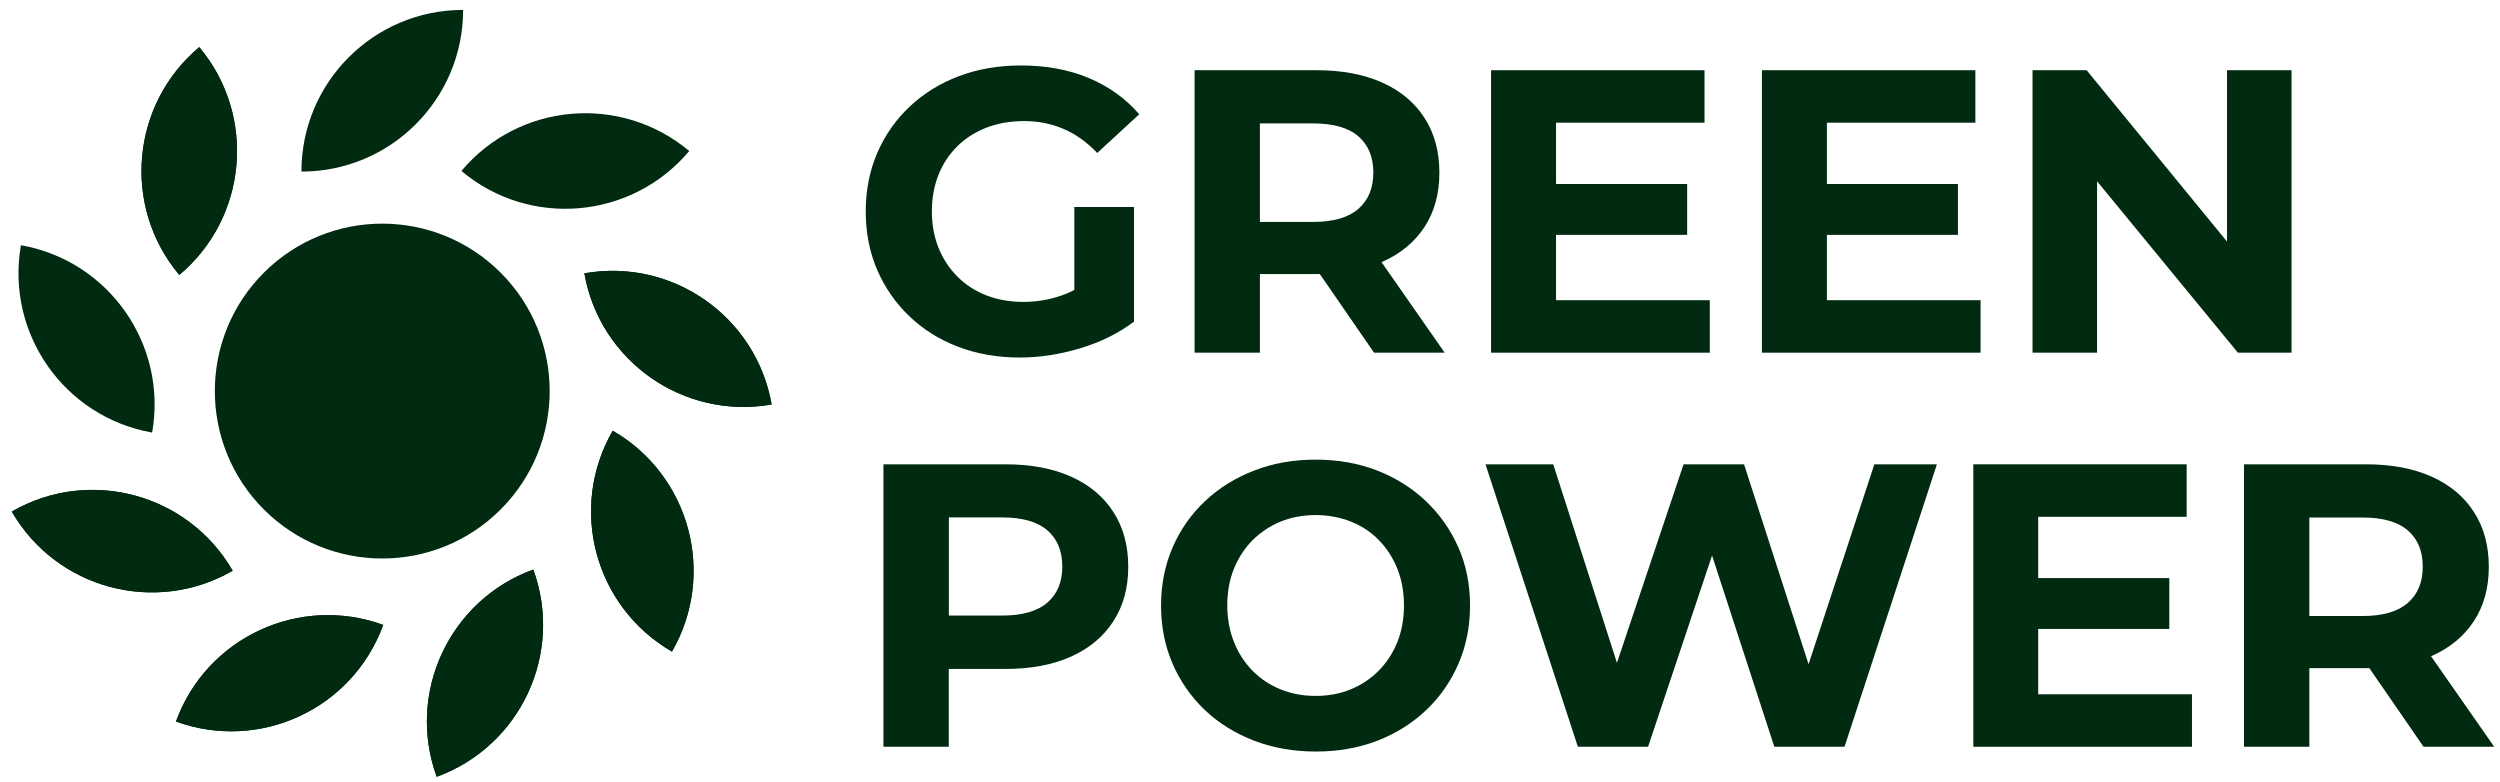 <svg width="163" height="51" viewBox="0 0 163 51" fill="none" xmlns="http://www.w3.org/2000/svg">
<g clip-path="url(#clip0_473_693)">
<path d="M32.642 33.217C36.905 28.954 36.905 22.042 32.642 17.779C28.379 13.516 21.467 13.516 17.204 17.779C12.941 22.042 12.941 28.954 17.204 33.217C21.467 37.48 28.379 37.48 32.642 33.217Z" fill="#002B11"/>
<path d="M19.653 11.188C19.653 5.363 24.37 0.646 30.195 0.646C30.195 6.471 25.472 11.188 19.653 11.188Z" fill="#002B11"/>
<path d="M11.69 17.927C7.946 13.467 8.532 6.817 12.991 3.072C16.729 7.532 16.149 14.182 11.69 17.927Z" fill="#002B11"/>
<path d="M9.92 28.204C4.184 27.191 0.358 21.724 1.365 15.987C7.102 17.001 10.928 22.468 9.92 28.204Z" fill="#002B11"/>
<path d="M11.69 17.927C7.946 13.467 8.532 6.817 12.991 3.072C16.729 7.532 16.149 14.182 11.69 17.927Z" fill="#002B11"/>
<path d="M15.171 37.21C10.126 40.123 3.68 38.394 0.768 33.355C5.807 30.443 12.258 32.171 15.171 37.21Z" fill="#002B11"/>
<path d="M15.171 37.21C10.126 40.123 3.68 38.394 0.768 33.355C5.807 30.443 12.258 32.171 15.171 37.21Z" fill="#002B11"/>
<path d="M24.986 40.744C22.993 46.217 16.946 49.035 11.473 47.043C13.46 41.57 19.513 38.752 24.986 40.744Z" fill="#002B11"/>
<path d="M24.986 40.744C22.993 46.217 16.946 49.035 11.473 47.043C13.46 41.57 19.513 38.752 24.986 40.744Z" fill="#002B11"/>
<path d="M34.771 37.134C36.763 42.607 33.939 48.654 28.472 50.647C26.48 45.179 29.298 39.127 34.771 37.134Z" fill="#002B11"/>
<path d="M34.771 37.134C36.763 42.607 33.939 48.654 28.472 50.647C26.48 45.179 29.298 39.127 34.771 37.134Z" fill="#002B11"/>
<path d="M39.951 28.081C44.99 30.993 46.719 37.439 43.812 42.484C38.767 39.572 37.039 33.126 39.951 28.081Z" fill="#002B11"/>
<path d="M39.951 28.081C44.99 30.993 46.719 37.439 43.812 42.484C38.767 39.572 37.039 33.126 39.951 28.081Z" fill="#002B11"/>
<path d="M38.099 17.821C43.836 16.807 49.303 20.64 50.311 26.37C44.574 27.384 39.107 23.552 38.099 17.821Z" fill="#002B11"/>
<path d="M38.099 17.821C43.836 16.807 49.303 20.64 50.311 26.37C44.574 27.384 39.107 23.552 38.099 17.821Z" fill="#002B11"/>
<path d="M30.084 11.147C33.828 6.688 40.473 6.108 44.938 9.846C41.193 14.305 34.543 14.891 30.084 11.147Z" fill="#002B11"/>
<path d="M66.495 23.311C65.036 23.311 63.7 23.077 62.481 22.614C61.262 22.151 60.202 21.489 59.299 20.628C58.397 19.766 57.694 18.759 57.196 17.604C56.698 16.45 56.446 15.178 56.446 13.79C56.446 12.407 56.698 11.129 57.196 9.975C57.694 8.815 58.403 7.807 59.311 6.951C60.225 6.09 61.292 5.428 62.522 4.965C63.747 4.502 65.1 4.268 66.571 4.268C68.2 4.268 69.671 4.537 70.978 5.082C72.284 5.627 73.386 6.418 74.277 7.449L71.54 9.975C70.872 9.272 70.146 8.75 69.355 8.41C68.564 8.071 67.708 7.895 66.776 7.895C65.88 7.895 65.065 8.035 64.333 8.317C63.6 8.598 62.962 9.002 62.428 9.524C61.895 10.051 61.479 10.672 61.192 11.393C60.905 12.114 60.758 12.911 60.758 13.79C60.758 14.651 60.905 15.436 61.192 16.157C61.479 16.878 61.895 17.505 62.428 18.038C62.962 18.571 63.594 18.981 64.321 19.262C65.048 19.544 65.85 19.684 66.729 19.684C67.573 19.684 68.394 19.549 69.19 19.274C69.987 19.005 70.767 18.542 71.517 17.891L73.937 20.968C72.935 21.724 71.775 22.304 70.45 22.702C69.126 23.101 67.808 23.311 66.495 23.311ZM70.046 20.417V13.497H73.937V20.968L70.046 20.417Z" fill="#002B11"/>
<path d="M77.886 22.995V4.578H85.855C87.502 4.578 88.925 4.848 90.115 5.381C91.31 5.914 92.23 6.682 92.875 7.684C93.525 8.686 93.848 9.875 93.848 11.264C93.848 12.629 93.525 13.813 92.875 14.803C92.224 15.793 91.305 16.555 90.115 17.077C88.92 17.604 87.502 17.868 85.855 17.868H80.253L82.146 15.999V22.995H77.886ZM82.146 16.467L80.253 14.469H85.621C86.939 14.469 87.918 14.182 88.568 13.614C89.219 13.045 89.541 12.26 89.541 11.258C89.541 10.245 89.219 9.453 88.568 8.891C87.918 8.328 86.939 8.047 85.621 8.047H80.253L82.146 6.02V16.467ZM89.588 22.995L84.982 16.315H89.535L94.193 22.995H89.588Z" fill="#002B11"/>
<path d="M101.454 19.573H111.479V22.995H97.217V4.578H111.134V8H101.454V19.573ZM101.137 11.996H110.003V15.313H101.137V11.996Z" fill="#002B11"/>
<path d="M119.108 19.573H129.134V22.995H114.878V4.578H128.794V8H119.114V19.573H119.108ZM118.792 11.996H127.657V15.313H118.792V11.996Z" fill="#002B11"/>
<path d="M132.521 22.995V4.578H136.048L146.912 17.838H145.201V4.578H149.408V22.995H145.91L135.017 9.735H136.728V22.995H132.521Z" fill="#002B11"/>
<path d="M57.6 48.689V30.273H65.569C67.216 30.273 68.64 30.542 69.829 31.075C71.025 31.609 71.944 32.376 72.589 33.378C73.239 34.38 73.562 35.57 73.562 36.958C73.562 38.324 73.239 39.507 72.589 40.509C71.939 41.511 71.019 42.279 69.829 42.812C68.634 43.345 67.216 43.615 65.569 43.615H59.967L61.86 41.693V48.689H57.6ZM61.866 42.162L59.973 40.134H65.341C66.653 40.134 67.638 39.853 68.288 39.291C68.938 38.728 69.261 37.949 69.261 36.947C69.261 35.927 68.938 35.142 68.288 34.579C67.638 34.017 66.659 33.736 65.341 33.736H59.973L61.866 31.708V42.162Z" fill="#002B11"/>
<path d="M85.802 49C84.343 49 83.001 48.766 81.765 48.291C80.529 47.816 79.456 47.148 78.554 46.293C77.652 45.431 76.948 44.423 76.451 43.269C75.952 42.115 75.7 40.849 75.7 39.484C75.7 38.119 75.952 36.853 76.451 35.699C76.948 34.544 77.658 33.531 78.566 32.675C79.474 31.82 80.546 31.151 81.777 30.677C83.001 30.202 84.338 29.968 85.773 29.968C87.226 29.968 88.568 30.202 89.787 30.677C91.006 31.151 92.066 31.82 92.969 32.675C93.871 33.536 94.58 34.538 95.084 35.687C95.594 36.835 95.846 38.101 95.846 39.49C95.846 40.855 95.594 42.127 95.084 43.293C94.574 44.459 93.871 45.467 92.969 46.316C92.066 47.166 91.006 47.828 89.787 48.303C88.568 48.766 87.238 49 85.802 49ZM85.779 45.373C86.605 45.373 87.361 45.232 88.052 44.951C88.744 44.67 89.353 44.265 89.881 43.738C90.408 43.211 90.812 42.59 91.105 41.869C91.392 41.148 91.539 40.351 91.539 39.472C91.539 38.593 91.392 37.796 91.105 37.081C90.818 36.361 90.414 35.74 89.898 35.212C89.383 34.685 88.773 34.281 88.07 34.005C87.367 33.73 86.605 33.583 85.779 33.583C84.953 33.583 84.197 33.724 83.505 34.005C82.814 34.286 82.205 34.691 81.677 35.212C81.15 35.74 80.746 36.361 80.453 37.081C80.16 37.802 80.019 38.599 80.019 39.472C80.019 40.334 80.165 41.125 80.453 41.851C80.74 42.578 81.144 43.205 81.665 43.732C82.187 44.26 82.791 44.664 83.494 44.945C84.191 45.232 84.953 45.373 85.779 45.373Z" fill="#002B11"/>
<path d="M102.877 48.689L96.853 30.273H101.272L106.504 46.58H104.295L109.768 30.273H113.712L118.974 46.58H116.841L122.208 30.273H126.286L120.263 48.689H115.686L111.028 34.38H112.241L107.454 48.689H102.877Z" fill="#002B11"/>
<path d="M132.89 45.267H142.916V48.689H128.66V30.273H142.57V33.695H132.89V45.267ZM132.574 37.691H141.439V41.007H132.574V37.691Z" fill="#002B11"/>
<path d="M146.309 48.689V30.273H154.278C155.924 30.273 157.348 30.542 158.538 31.075C159.733 31.609 160.653 32.376 161.297 33.378C161.948 34.38 162.27 35.57 162.27 36.958C162.27 38.324 161.948 39.507 161.297 40.498C160.647 41.488 159.727 42.25 158.538 42.771C157.348 43.293 155.924 43.562 154.278 43.562H148.676L150.569 41.693V48.689H146.309ZM150.569 42.162L148.676 40.164H154.043C155.362 40.164 156.34 39.877 156.991 39.308C157.641 38.74 157.963 37.955 157.963 36.953C157.963 35.933 157.641 35.148 156.991 34.585C156.34 34.023 155.362 33.742 154.043 33.742H148.676L150.569 31.714V42.162ZM158.016 48.689L153.41 42.009H157.963L162.622 48.689H158.016Z" fill="#002B11"/>
</g>
<defs>
<clipPath id="clip0_473_693">
<rect width="161.848" height="50" fill="white" transform="translate(0.768 0.646)"/>
</clipPath>
</defs>
</svg>
